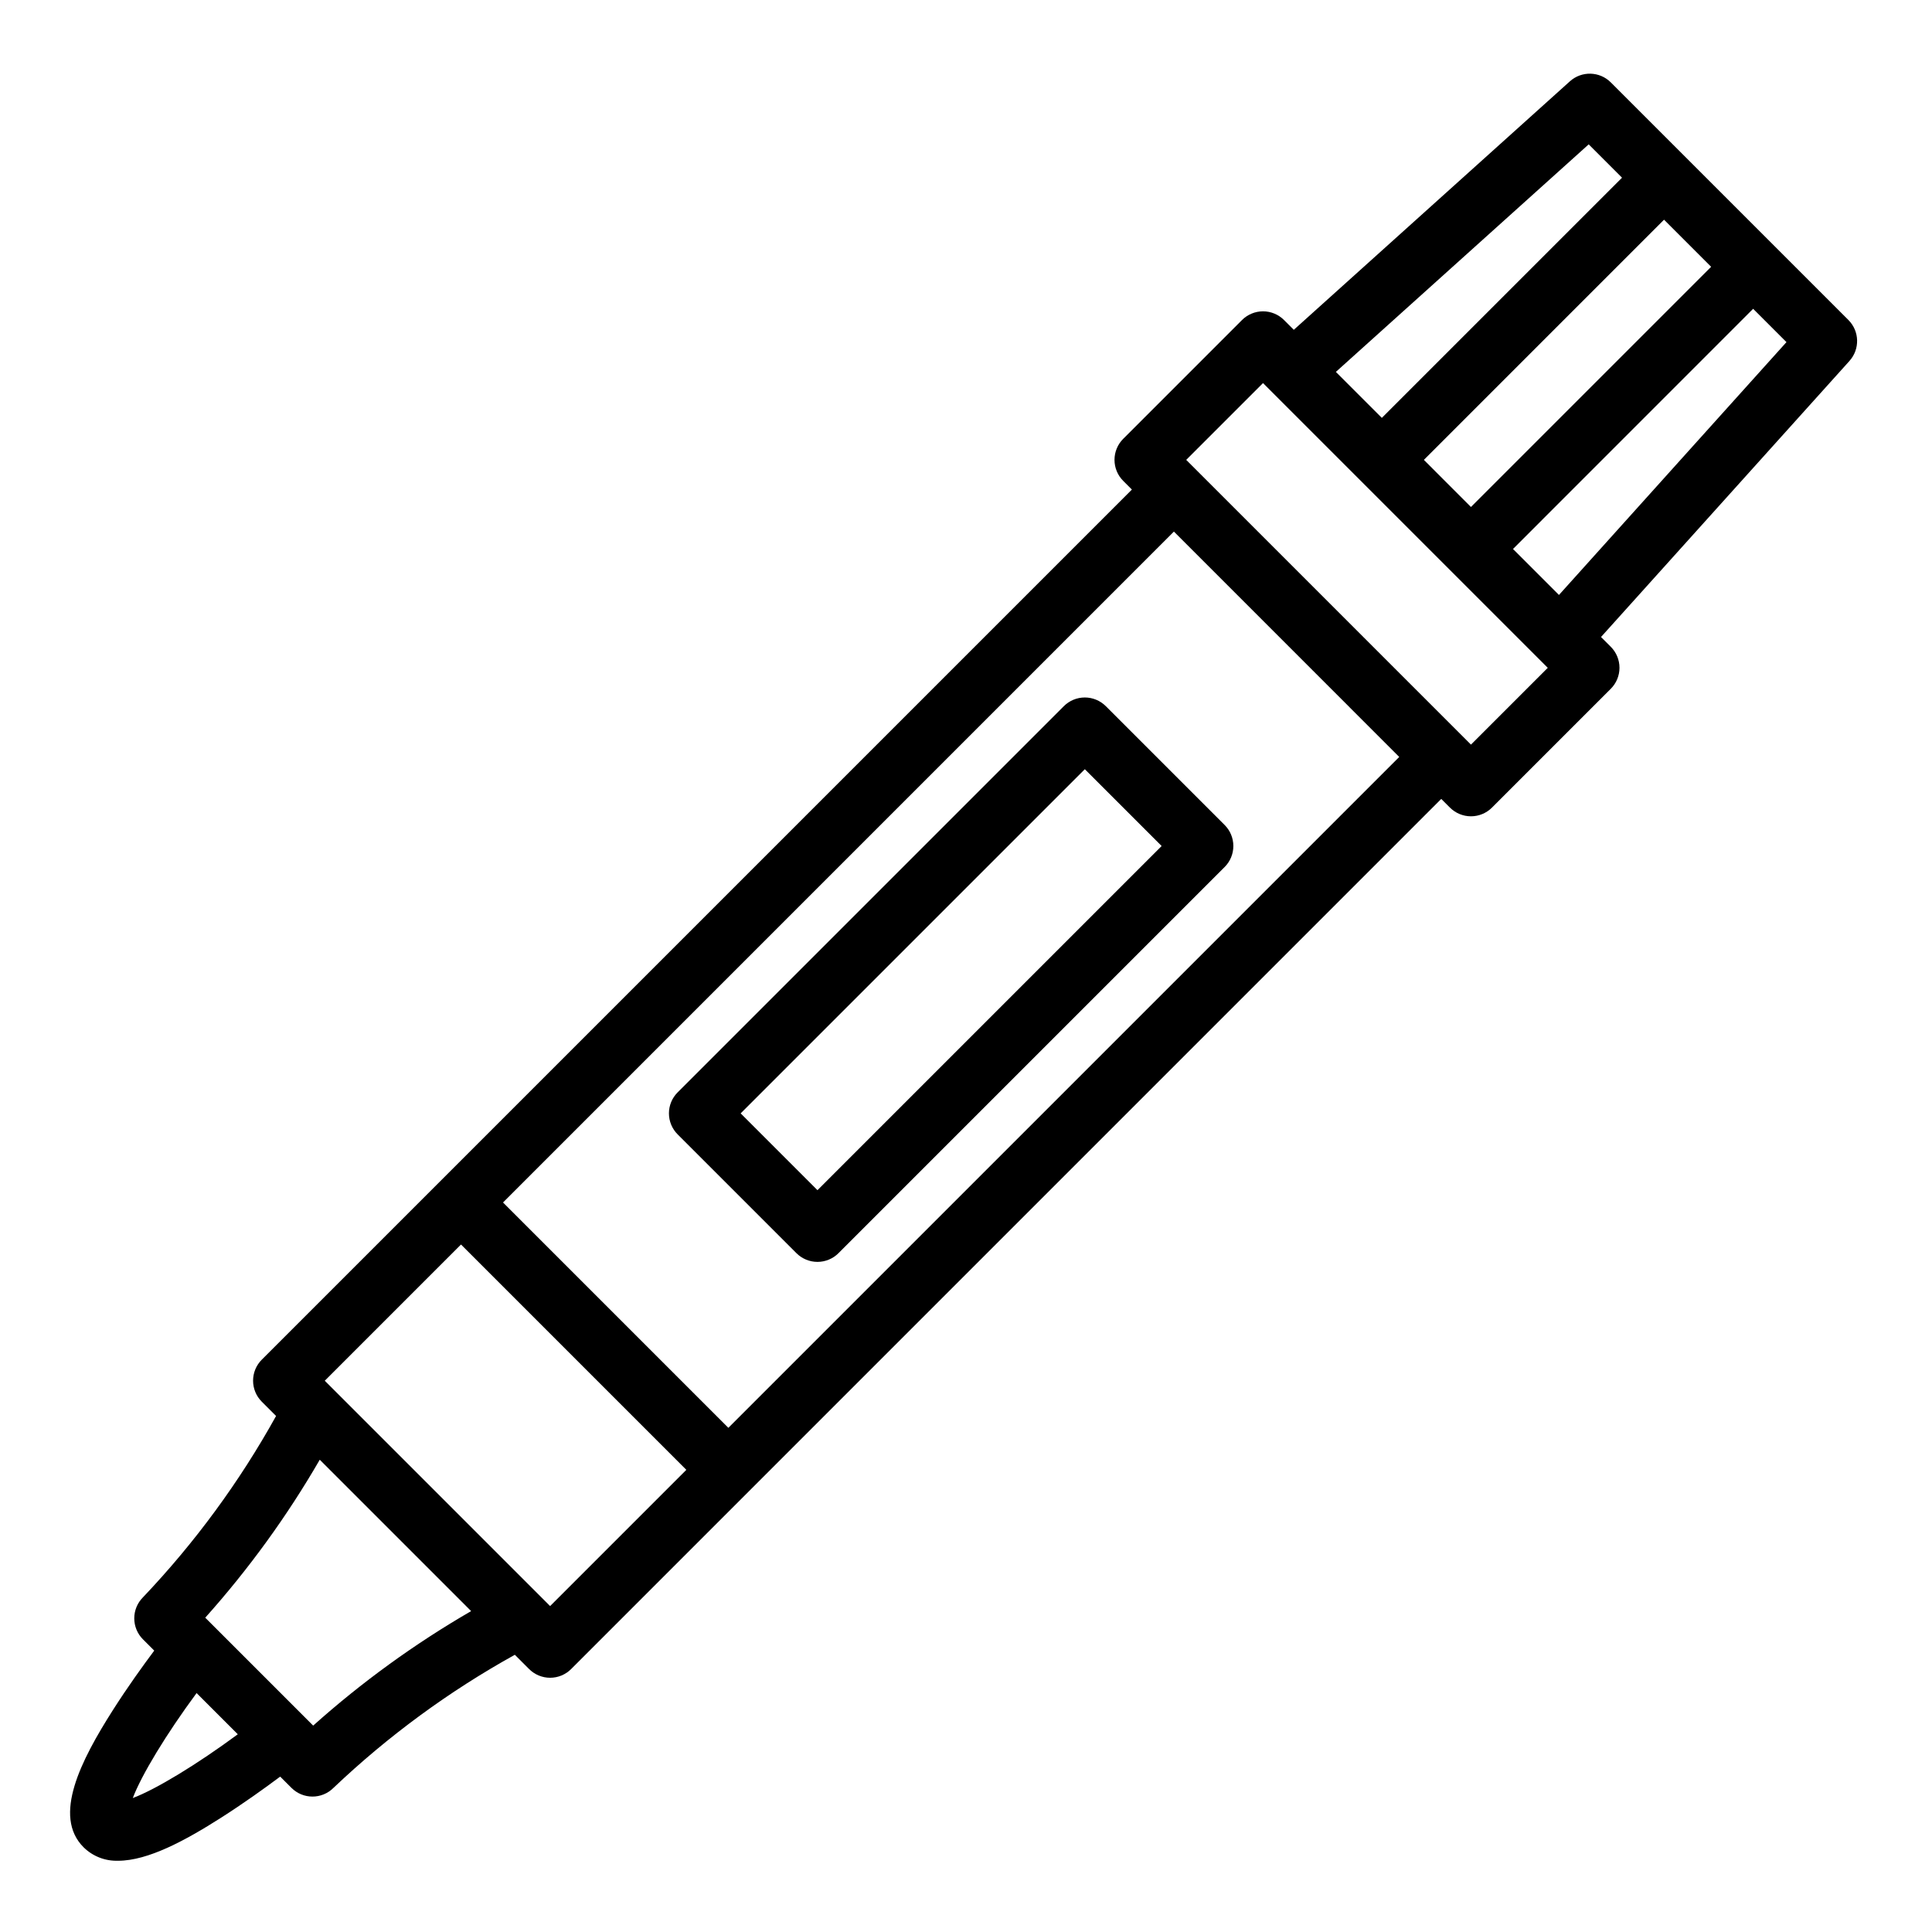 <?xml version="1.0" encoding="UTF-8"?>
<!-- Uploaded to: ICON Repo, www.iconrepo.com, Generator: ICON Repo Mixer Tools -->
<svg fill="#000000" width="800px" height="800px" version="1.1" viewBox="144 144 512 512" xmlns="http://www.w3.org/2000/svg">
 <g>
  <path d="m175.29 637.12c7.984 0 17.938-5.453 27.211-11.352 6.062-3.859 11.762-7.965 15.754-10.949l2.992 2.992-0.004-0.004c3.078 3.07 8.055 3.07 11.129 0 14.465-13.746 30.617-25.598 48.066-35.273l3.785 3.785c1.477 1.477 3.481 2.305 5.566 2.305 2.09 0 4.09-0.828 5.566-2.305l230.59-230.6 2.305 2.305h0.004c1.477 1.477 3.477 2.305 5.566 2.305 2.086 0 4.09-0.828 5.566-2.305l31.488-31.488c1.477-1.477 2.305-3.477 2.305-5.566s-0.828-4.09-2.305-5.566l-2.59-2.59 65.852-73.168-0.004-0.004c2.801-3.109 2.676-7.871-0.281-10.832l-62.977-62.977c-2.961-2.961-7.723-3.086-10.836-0.281l-73.168 65.852-2.59-2.59v-0.004c-1.477-1.473-3.481-2.305-5.566-2.305s-4.09 0.832-5.566 2.305l-31.488 31.488c-1.477 1.477-2.305 3.481-2.305 5.57 0 2.086 0.828 4.09 2.305 5.566l2.305 2.305-230.59 230.59c-1.477 1.477-2.305 3.477-2.305 5.566 0 2.09 0.828 4.09 2.305 5.566l3.789 3.789c-9.676 17.449-21.531 33.598-35.277 48.059-1.477 1.477-2.305 3.477-2.305 5.566 0 2.086 0.828 4.09 2.305 5.566l2.988 2.988c-2.984 3.988-7.09 9.691-10.949 15.754-8.488 13.34-16.051 28.09-7.781 36.359 2.426 2.398 5.738 3.691 9.148 3.57zm381.85-335.45-12.18-12.18 63.641-63.656 8.832 8.832zm-35.797-35.797 63.645-63.652 12.484 12.484-63.652 63.652zm43.68-83.617 8.836 8.836-63.656 63.648-12.184-12.184zm-86.309 63.262 75.461 75.461-20.355 20.352-75.461-75.461zm36.098 99.078-177.79 177.79-59.715-59.715 177.79-177.8zm-248.64 129.21 59.715 59.715-36.102 36.102-59.715-59.715zm-37.434 57.035 40.117 40.117c-14.953 8.656-28.98 18.824-41.859 30.344l-28.602-28.602c11.523-12.879 21.691-26.902 30.344-41.859zm-32.641 61.836 10.922 10.922c-10.855 8.016-21.703 14.59-27.828 16.902 2.316-6.125 8.895-16.977 16.906-27.824z"/>
  <path d="m323.58 444.62 31.488 31.488c1.477 1.477 3.481 2.305 5.566 2.305 2.09 0 4.094-0.828 5.566-2.305l102.34-102.34h0.004c1.477-1.477 2.305-3.481 2.305-5.566 0-2.09-0.828-4.094-2.305-5.566l-31.488-31.488c-1.477-1.477-3.481-2.309-5.566-2.309-2.09 0-4.094 0.832-5.566 2.309l-102.34 102.34h-0.004c-1.477 1.477-2.305 3.477-2.305 5.566 0 2.086 0.828 4.09 2.305 5.566zm107.91-96.77 20.355 20.355-91.207 91.203-20.355-20.355z"/>
 </g>
</svg>